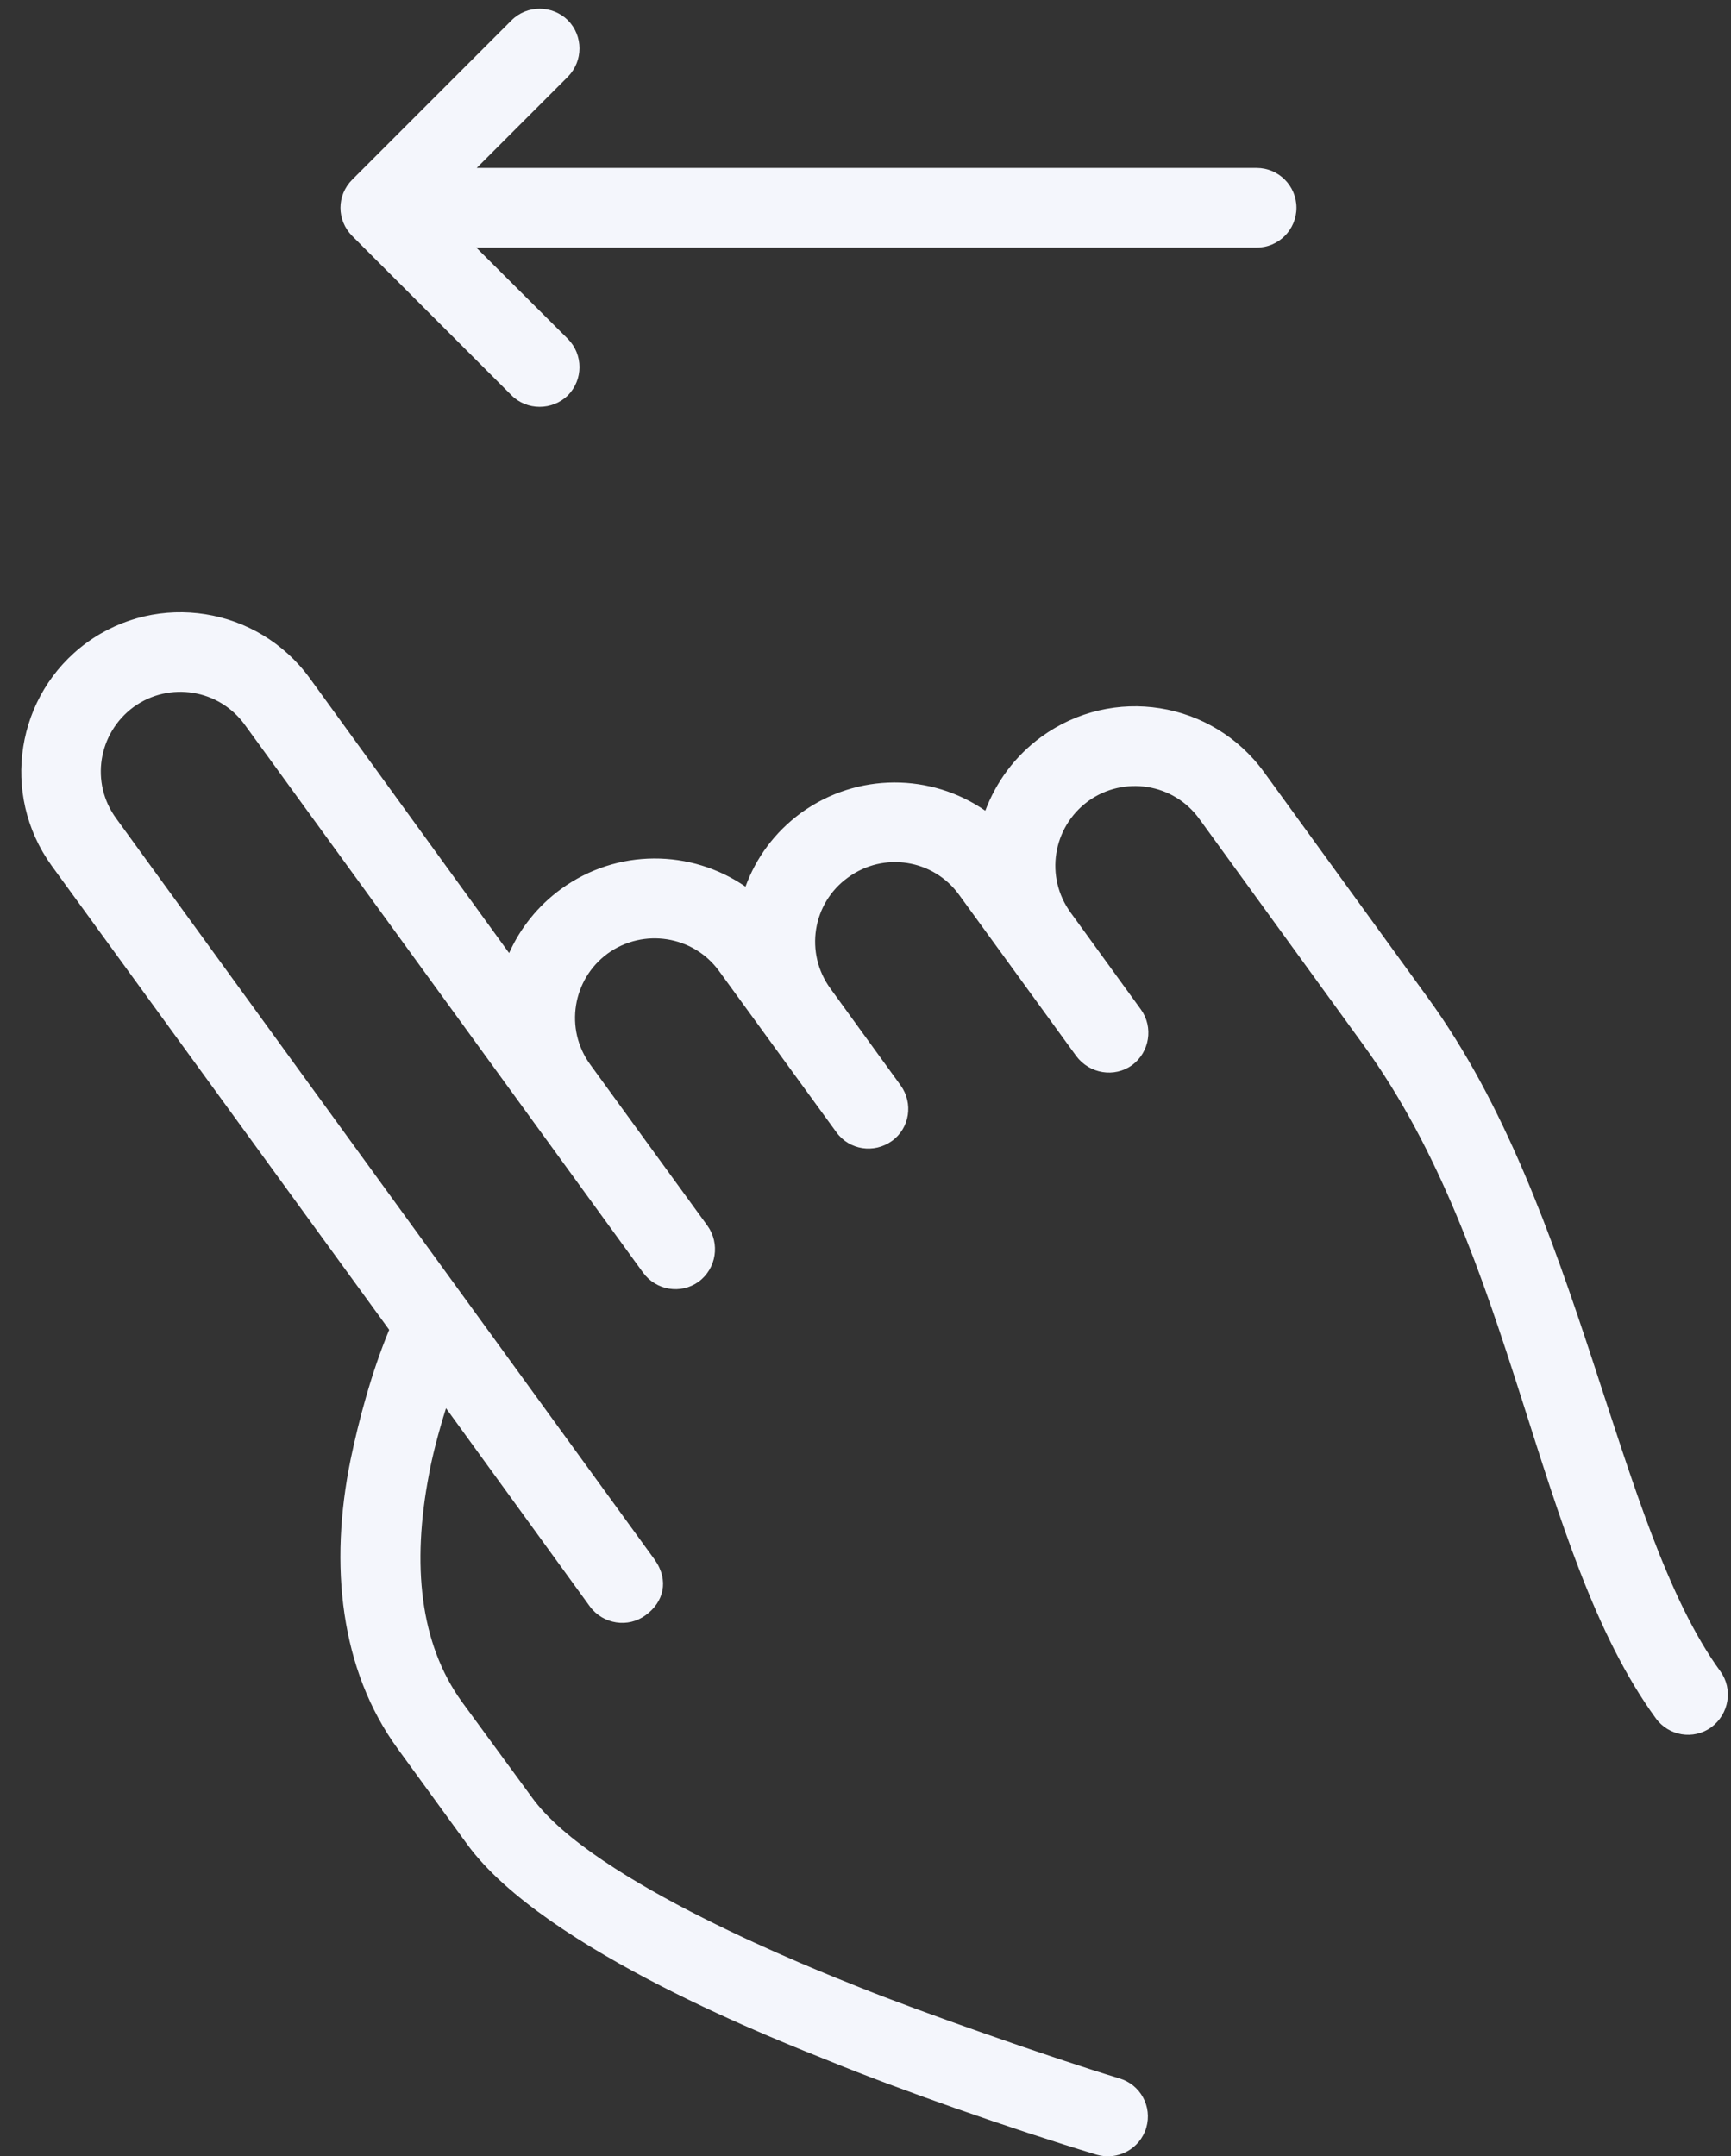 <?xml version="1.0" encoding="UTF-8" standalone="no"?><svg xmlns="http://www.w3.org/2000/svg" xmlns:xlink="http://www.w3.org/1999/xlink" fill="#f4f6fc" height="20.3" preserveAspectRatio="xMidYMid meet" version="1" viewBox="-0.2 0.7 16.3 20.3" width="16.3" zoomAndPan="magnify"><rect x="-0.2" y="0.7" width="16.3" height="20.3" fill="#333333" stroke="none"/><g id="change1_1"><path d="M 3.102 14.438 C 2.898 15.434 3.004 16.418 3.543 17.16 L 4.199 18.062 C 4.93 19.066 7.203 19.938 7.609 20.102 C 8.266 20.371 9.312 20.738 10.125 20.984 C 10.324 21.043 10.535 20.93 10.594 20.73 C 10.652 20.531 10.539 20.324 10.34 20.266 C 9.695 20.07 8.449 19.633 7.887 19.406 C 7.496 19.25 5.383 18.418 4.809 17.621 L 4.148 16.719 C 3.754 16.172 3.676 15.43 3.84 14.578 C 3.867 14.426 3.926 14.191 4 13.957 L 5.355 15.824 C 5.48 15.992 5.715 16.027 5.879 15.906 C 6.047 15.785 6.105 15.582 5.965 15.383 L 0.895 8.406 C 0.648 8.07 0.723 7.602 1.059 7.355 C 1.395 7.113 1.863 7.188 2.105 7.523 L 5.855 12.68 C 5.977 12.848 6.211 12.887 6.379 12.766 C 6.547 12.641 6.582 12.406 6.461 12.238 L 5.359 10.723 C 5.113 10.387 5.191 9.918 5.523 9.676 C 5.859 9.434 6.328 9.508 6.57 9.84 L 7.676 11.359 C 7.797 11.527 8.031 11.562 8.199 11.441 C 8.367 11.32 8.402 11.086 8.281 10.918 L 7.621 10.008 C 7.375 9.672 7.449 9.203 7.785 8.961 C 8.121 8.715 8.59 8.789 8.832 9.125 L 9.934 10.641 C 10.059 10.809 10.293 10.848 10.461 10.727 C 10.625 10.605 10.664 10.371 10.543 10.203 L 9.883 9.293 C 9.637 8.957 9.711 8.488 10.047 8.242 C 10.383 8 10.852 8.074 11.094 8.41 L 12.637 10.535 C 14.082 12.52 14.242 15.297 15.391 16.875 C 15.512 17.043 15.746 17.082 15.914 16.961 C 16.082 16.836 16.121 16.602 16 16.434 C 15.008 15.074 14.695 12.086 13.246 10.094 L 11.703 7.969 C 11.215 7.297 10.277 7.148 9.605 7.637 C 9.355 7.82 9.18 8.062 9.078 8.332 C 8.57 7.98 7.875 7.969 7.344 8.352 C 7.094 8.535 6.918 8.777 6.82 9.047 C 6.309 8.695 5.613 8.684 5.082 9.07 C 4.863 9.23 4.699 9.438 4.594 9.672 L 2.715 7.082 C 2.227 6.414 1.289 6.262 0.617 6.75 C -0.051 7.238 -0.199 8.176 0.285 8.848 L 3.465 13.219 C 3.297 13.621 3.176 14.082 3.102 14.438 Z M 3.102 14.438" fill="inherit"/><path d="M 5.148 3.891 C 5.293 4.039 5.293 4.273 5.148 4.422 C 5 4.566 4.762 4.566 4.617 4.422 L 3.117 2.922 C 2.969 2.773 2.969 2.539 3.117 2.391 L 4.617 0.891 C 4.762 0.746 5 0.746 5.148 0.891 C 5.293 1.039 5.293 1.273 5.148 1.422 L 4.289 2.281 L 11.633 2.281 C 11.84 2.281 12.008 2.449 12.008 2.656 C 12.008 2.863 11.84 3.031 11.633 3.031 L 4.285 3.031 Z M 5.148 3.891" fill="inherit"/></g></svg>